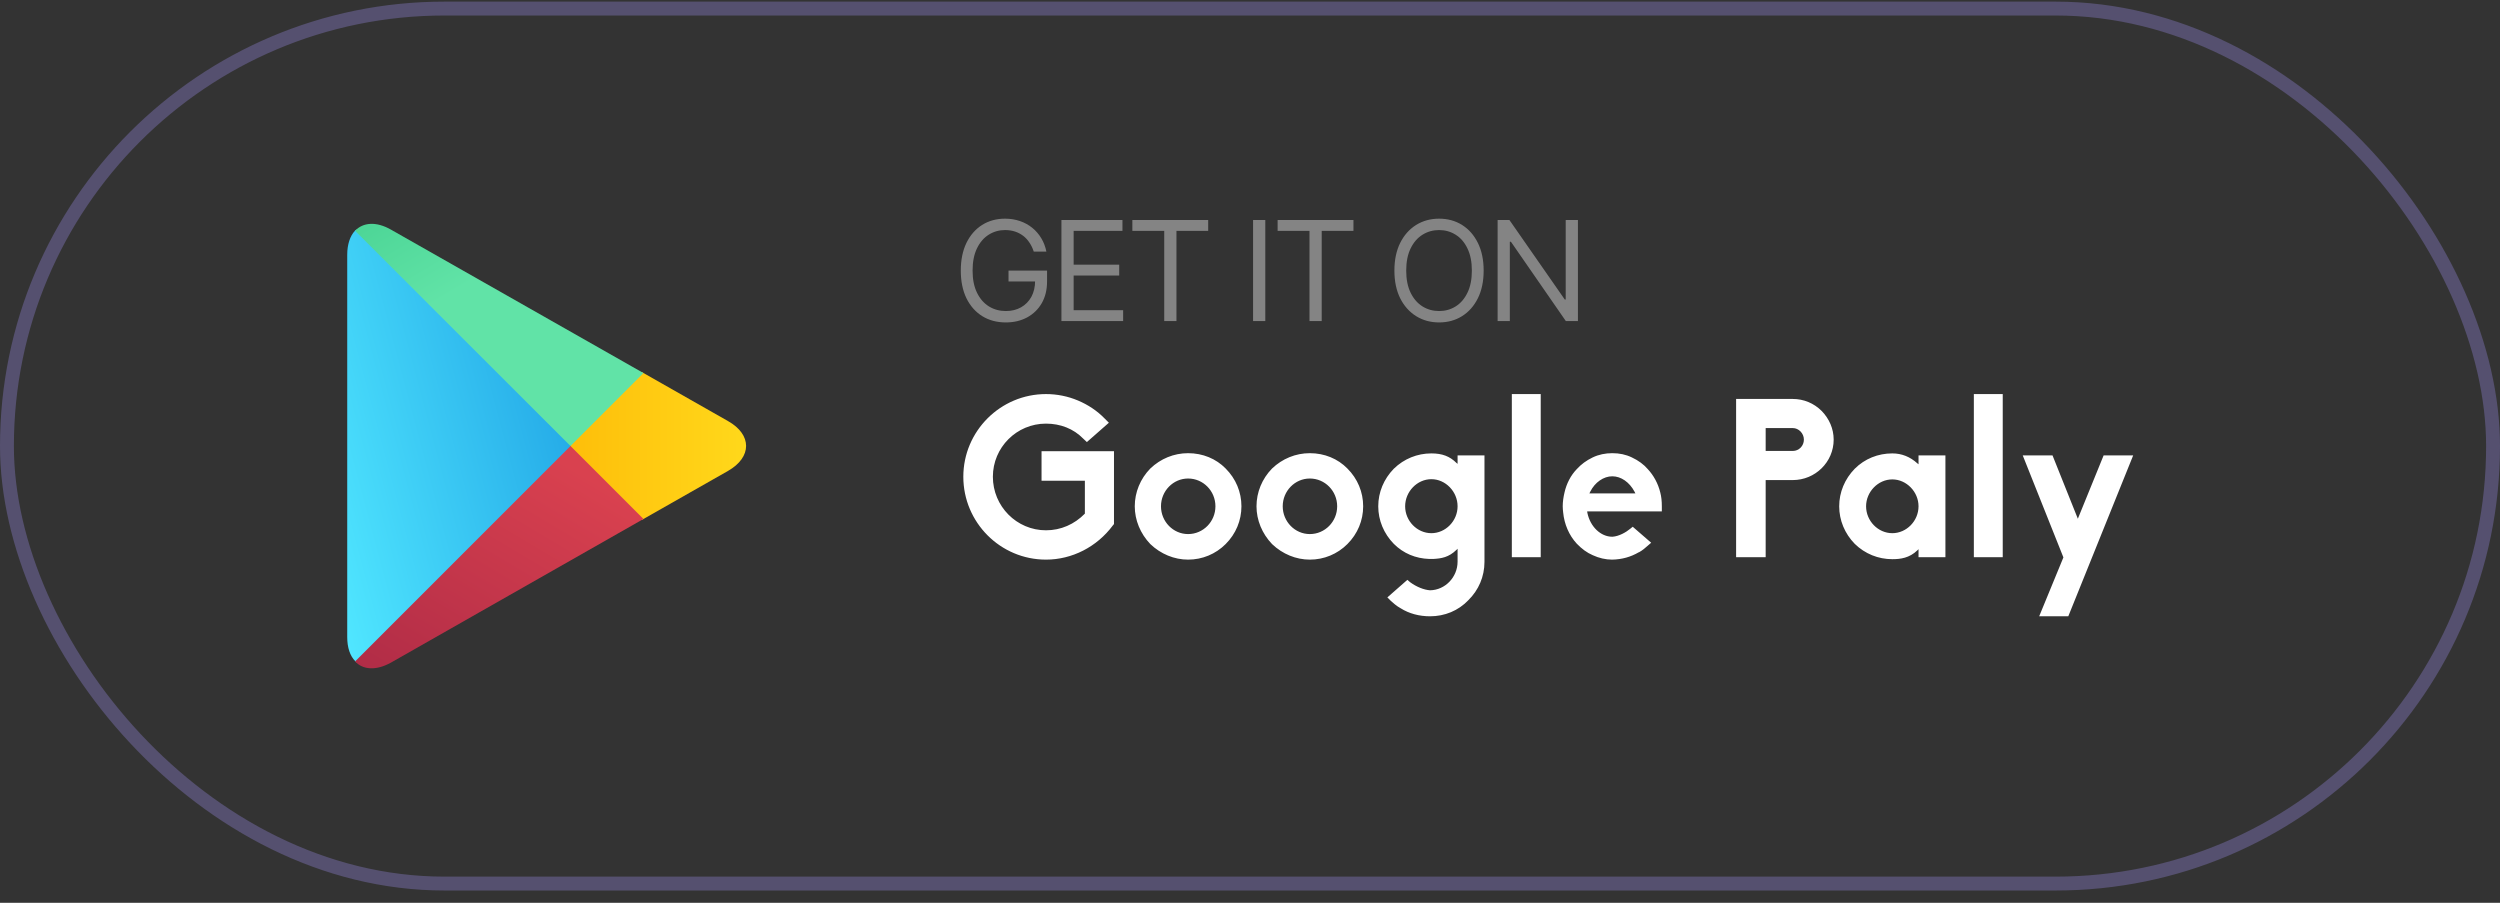 <svg xmlns="http://www.w3.org/2000/svg" width="180" height="65" viewBox="0 0 180 65" fill="none"><rect x="0" y="0" width="180" height="65" fill="#333333" stroke="none"/><rect x="0.5" y="0.617" width="179" height="63" rx="31.5" stroke="#55506F"></rect><path opacity="0.8" d="M72.419 23.215C71.774 23.215 71.208 23.064 70.72 22.761C70.235 22.458 69.856 22.028 69.582 21.472C69.312 20.912 69.177 20.249 69.177 19.484C69.177 18.716 69.312 18.052 69.582 17.492C69.856 16.932 70.231 16.501 70.71 16.198C71.189 15.896 71.739 15.744 72.36 15.744C72.745 15.744 73.103 15.801 73.435 15.915C73.767 16.029 74.063 16.192 74.323 16.403C74.584 16.615 74.8 16.866 74.973 17.155C75.148 17.445 75.27 17.766 75.339 18.117H74.431C74.353 17.876 74.25 17.662 74.123 17.473C73.999 17.281 73.85 17.118 73.674 16.984C73.498 16.848 73.301 16.744 73.083 16.672C72.865 16.6 72.624 16.564 72.36 16.564C71.931 16.564 71.538 16.677 71.184 16.901C70.832 17.123 70.55 17.451 70.339 17.888C70.13 18.321 70.026 18.853 70.026 19.484C70.026 20.113 70.132 20.643 70.344 21.076C70.555 21.509 70.842 21.838 71.203 22.062C71.564 22.284 71.97 22.395 72.419 22.395C72.836 22.395 73.202 22.305 73.518 22.126C73.833 21.947 74.081 21.695 74.26 21.369C74.439 21.04 74.528 20.653 74.528 20.207L74.802 20.266H72.614V19.484H75.388V20.266C75.388 20.865 75.261 21.385 75.007 21.828C74.753 22.268 74.401 22.609 73.952 22.854C73.506 23.094 72.995 23.215 72.419 23.215ZM76.423 23.117V15.842H80.817V16.623H77.302V19.055H80.583V19.836H77.302V22.336H80.866V23.117H76.423ZM81.53 16.623V15.842H86.989V16.623H84.704V23.117H83.825V16.623H81.53ZM91.101 15.842V23.117H90.222V15.842H91.101ZM91.989 16.623V15.842H97.448V16.623H95.163V23.117H94.284V16.623H91.989ZM103.615 23.215C102.997 23.215 102.445 23.064 101.96 22.761C101.475 22.458 101.092 22.028 100.812 21.472C100.536 20.912 100.397 20.249 100.397 19.484C100.397 18.716 100.536 18.052 100.812 17.492C101.092 16.932 101.475 16.501 101.96 16.198C102.445 15.896 102.997 15.744 103.615 15.744C104.237 15.744 104.789 15.896 105.271 16.198C105.752 16.501 106.132 16.932 106.408 17.492C106.685 18.052 106.823 18.716 106.823 19.484C106.823 20.249 106.685 20.912 106.408 21.472C106.132 22.028 105.752 22.458 105.271 22.761C104.789 23.064 104.237 23.215 103.615 23.215ZM103.615 22.395C104.055 22.395 104.452 22.284 104.807 22.062C105.165 21.838 105.448 21.509 105.656 21.076C105.868 20.643 105.974 20.113 105.974 19.484C105.974 18.853 105.868 18.321 105.656 17.888C105.448 17.451 105.165 17.123 104.807 16.901C104.452 16.677 104.055 16.564 103.615 16.564C103.176 16.564 102.777 16.677 102.419 16.901C102.061 17.123 101.776 17.451 101.564 17.888C101.353 18.321 101.247 18.853 101.247 19.484C101.247 20.113 101.353 20.643 101.564 21.076C101.776 21.509 102.061 21.838 102.419 22.062C102.777 22.284 103.176 22.395 103.615 22.395ZM113.61 15.842V23.117H112.741L108.786 17.404H108.708V23.117H107.829V15.842H108.679L112.663 21.564H112.731V15.842H113.61Z" fill="#999999"></path><path d="M75.311 40.293C72.031 40.293 69.359 37.621 69.359 34.325C69.359 31.045 72.031 28.373 75.311 28.373C76.111 28.373 76.895 28.533 77.615 28.837C78.335 29.141 78.991 29.573 79.535 30.133L79.839 30.437L78.255 31.829L77.983 31.573C77.295 30.869 76.351 30.501 75.311 30.501C73.199 30.501 71.487 32.213 71.487 34.325C71.487 36.453 73.199 38.181 75.311 38.181C76.383 38.181 77.359 37.749 78.111 36.981V34.613H74.991V32.485H80.207V37.733L80.127 37.829C78.975 39.381 77.183 40.293 75.311 40.293ZM85.543 40.293C84.551 40.293 83.575 39.893 82.823 39.173C82.103 38.421 81.703 37.445 81.703 36.453C81.703 35.445 82.103 34.469 82.823 33.733C83.559 33.029 84.519 32.629 85.543 32.629C86.599 32.629 87.559 33.029 88.247 33.733C88.983 34.469 89.383 35.429 89.383 36.453C89.383 37.477 88.983 38.437 88.247 39.173C87.527 39.893 86.567 40.293 85.543 40.293ZM85.543 34.453C84.471 34.453 83.591 35.349 83.591 36.453C83.591 37.557 84.471 38.453 85.543 38.453C86.631 38.453 87.511 37.557 87.511 36.453C87.511 35.349 86.631 34.453 85.543 34.453ZM94.308 40.293C93.316 40.293 92.34 39.893 91.588 39.173C90.868 38.421 90.468 37.445 90.468 36.453C90.468 35.445 90.868 34.469 91.588 33.733C92.324 33.029 93.284 32.629 94.308 32.629C95.364 32.629 96.324 33.029 97.012 33.733C97.748 34.469 98.148 35.429 98.148 36.453C98.148 37.477 97.748 38.437 97.012 39.173C96.292 39.893 95.332 40.293 94.308 40.293ZM94.308 34.453C93.236 34.453 92.356 35.349 92.356 36.453C92.356 37.557 93.236 38.453 94.308 38.453C95.396 38.453 96.276 37.557 96.276 36.453C96.276 35.349 95.396 34.453 94.308 34.453ZM102.962 44.373C102.194 44.373 101.458 44.181 100.85 43.797C100.546 43.637 100.274 43.381 100.146 43.269L99.89 43.013L101.33 41.749L101.538 41.925C101.97 42.245 102.514 42.469 102.962 42.501C104.05 42.485 104.946 41.557 104.946 40.437V39.509L104.866 39.589C104.306 40.133 103.778 40.213 103.186 40.245H102.914C101.922 40.213 101.042 39.845 100.354 39.157C99.634 38.421 99.234 37.461 99.234 36.453C99.234 35.445 99.634 34.485 100.354 33.749C101.09 33.029 102.05 32.645 103.058 32.645C103.842 32.645 104.386 32.853 104.866 33.333L104.946 33.397V32.789H106.882V40.453C106.882 41.509 106.466 42.485 105.714 43.221C104.994 43.973 104.018 44.373 102.962 44.373ZM103.058 34.501C102.034 34.501 101.17 35.397 101.17 36.453C101.17 37.509 102.034 38.389 103.058 38.389C104.082 38.389 104.946 37.509 104.946 36.453C104.946 35.397 104.082 34.501 103.058 34.501ZM110.932 40.117H108.852V28.373H110.932V40.117ZM116.084 40.293H116.068C115.604 40.293 115.124 40.181 114.676 39.973C114.26 39.797 113.876 39.509 113.524 39.141C112.964 38.533 112.628 37.733 112.548 36.901C112.532 36.757 112.516 36.613 112.516 36.453C112.516 36.133 112.564 35.797 112.644 35.461C112.788 34.821 113.092 34.229 113.524 33.781C113.844 33.429 114.212 33.157 114.676 32.933C115.108 32.725 115.588 32.629 116.084 32.629C116.596 32.629 117.06 32.725 117.492 32.933C117.972 33.157 118.356 33.445 118.644 33.781C119.06 34.229 119.38 34.805 119.54 35.461C119.62 35.765 119.652 36.085 119.652 36.453C119.652 36.581 119.652 36.709 119.652 36.821H114.276L114.292 36.933C114.5 37.925 115.252 38.645 116.084 38.645H116.1C116.564 38.613 117.076 38.325 117.38 38.069L117.556 37.925L118.884 39.077L118.644 39.285C118.468 39.445 118.244 39.637 118.004 39.765H117.988C117.412 40.101 116.788 40.277 116.084 40.293ZM116.084 34.293C115.46 34.293 114.836 34.725 114.5 35.397L114.436 35.525H117.748L117.684 35.397C117.316 34.709 116.708 34.293 116.084 34.293ZM127.128 40.117H125V28.725H129.08C129.864 28.725 130.6 29.029 131.16 29.589C131.704 30.149 132.024 30.869 132.024 31.653C132.024 33.269 130.696 34.565 129.08 34.565H127.128V40.117ZM127.128 32.469H129.08C129.528 32.469 129.88 32.101 129.88 31.653C129.88 31.205 129.512 30.821 129.08 30.821H127.128V32.469ZM136.246 40.261C135.238 40.261 134.278 39.877 133.542 39.157C132.822 38.421 132.422 37.461 132.422 36.453C132.422 35.445 132.822 34.485 133.542 33.749C134.262 33.029 135.222 32.645 136.246 32.645C136.918 32.645 137.526 32.885 138.054 33.365L138.134 33.429V32.789H140.07V40.117H138.134V39.541L138.054 39.621C137.478 40.181 136.822 40.261 136.246 40.261ZM136.246 34.517C135.222 34.517 134.358 35.413 134.358 36.453C134.358 37.509 135.222 38.389 136.246 38.389C137.27 38.389 138.134 37.509 138.134 36.453C138.134 35.413 137.27 34.517 136.246 34.517ZM144.197 40.117H142.117V28.373H144.197V40.117ZM148.917 44.373H146.821L148.565 40.133L145.637 32.789H147.781L149.605 37.349L151.461 32.789H153.589L148.917 44.373Z" fill="white"></path><path fill-rule="evenodd" clip-rule="evenodd" d="M25.566 16.602C25.206 16.988 25 17.584 25 18.357V45.864C25 46.638 25.206 47.233 25.58 47.606L25.678 47.688L41.09 32.276V31.929L25.664 16.52L25.566 16.602Z" fill="url(#paint0_linear_3_1542)"></path><path fill-rule="evenodd" clip-rule="evenodd" d="M46.218 37.434L41.077 32.291V31.931L46.219 26.789L46.331 26.858L52.413 30.315C54.154 31.296 54.154 32.914 52.413 33.909L46.331 37.366C46.329 37.365 46.218 37.434 46.218 37.434Z" fill="url(#paint1_linear_3_1542)"></path><path fill-rule="evenodd" clip-rule="evenodd" d="M46.329 37.367L41.077 32.113L25.566 47.624C26.133 48.233 27.086 48.301 28.152 47.706L46.329 37.367Z" fill="url(#paint2_linear_3_1542)"></path><path fill-rule="evenodd" clip-rule="evenodd" d="M46.329 26.86L28.152 16.535C27.088 15.926 26.133 16.008 25.566 16.617L41.075 32.112L46.329 26.86Z" fill="url(#paint3_linear_3_1542)"></path><defs><linearGradient id="paint0_linear_3_1542" x1="50.273" y1="7.481" x2="17.011" y2="16.349" gradientUnits="userSpaceOnUse"><stop stop-color="#047ED6"></stop><stop offset="1" stop-color="#50E6FF"></stop></linearGradient><linearGradient id="paint1_linear_3_1542" x1="54.681" y1="32.11" x2="37.438" y2="32.11" gradientUnits="userSpaceOnUse"><stop stop-color="#FFDA1C"></stop><stop offset="1" stop-color="#FEB705"></stop></linearGradient><linearGradient id="paint2_linear_3_1542" x1="43.468" y1="34.968" x2="23.651" y2="68.327" gradientUnits="userSpaceOnUse"><stop stop-color="#D9414F"></stop><stop offset="1" stop-color="#8C193F"></stop></linearGradient><linearGradient id="paint3_linear_3_1542" x1="21.659" y1="7.45" x2="30.5" y2="22.351" gradientUnits="userSpaceOnUse"><stop stop-color="#33C481"></stop><stop offset="1" stop-color="#61E3A7"></stop></linearGradient></defs></svg>
